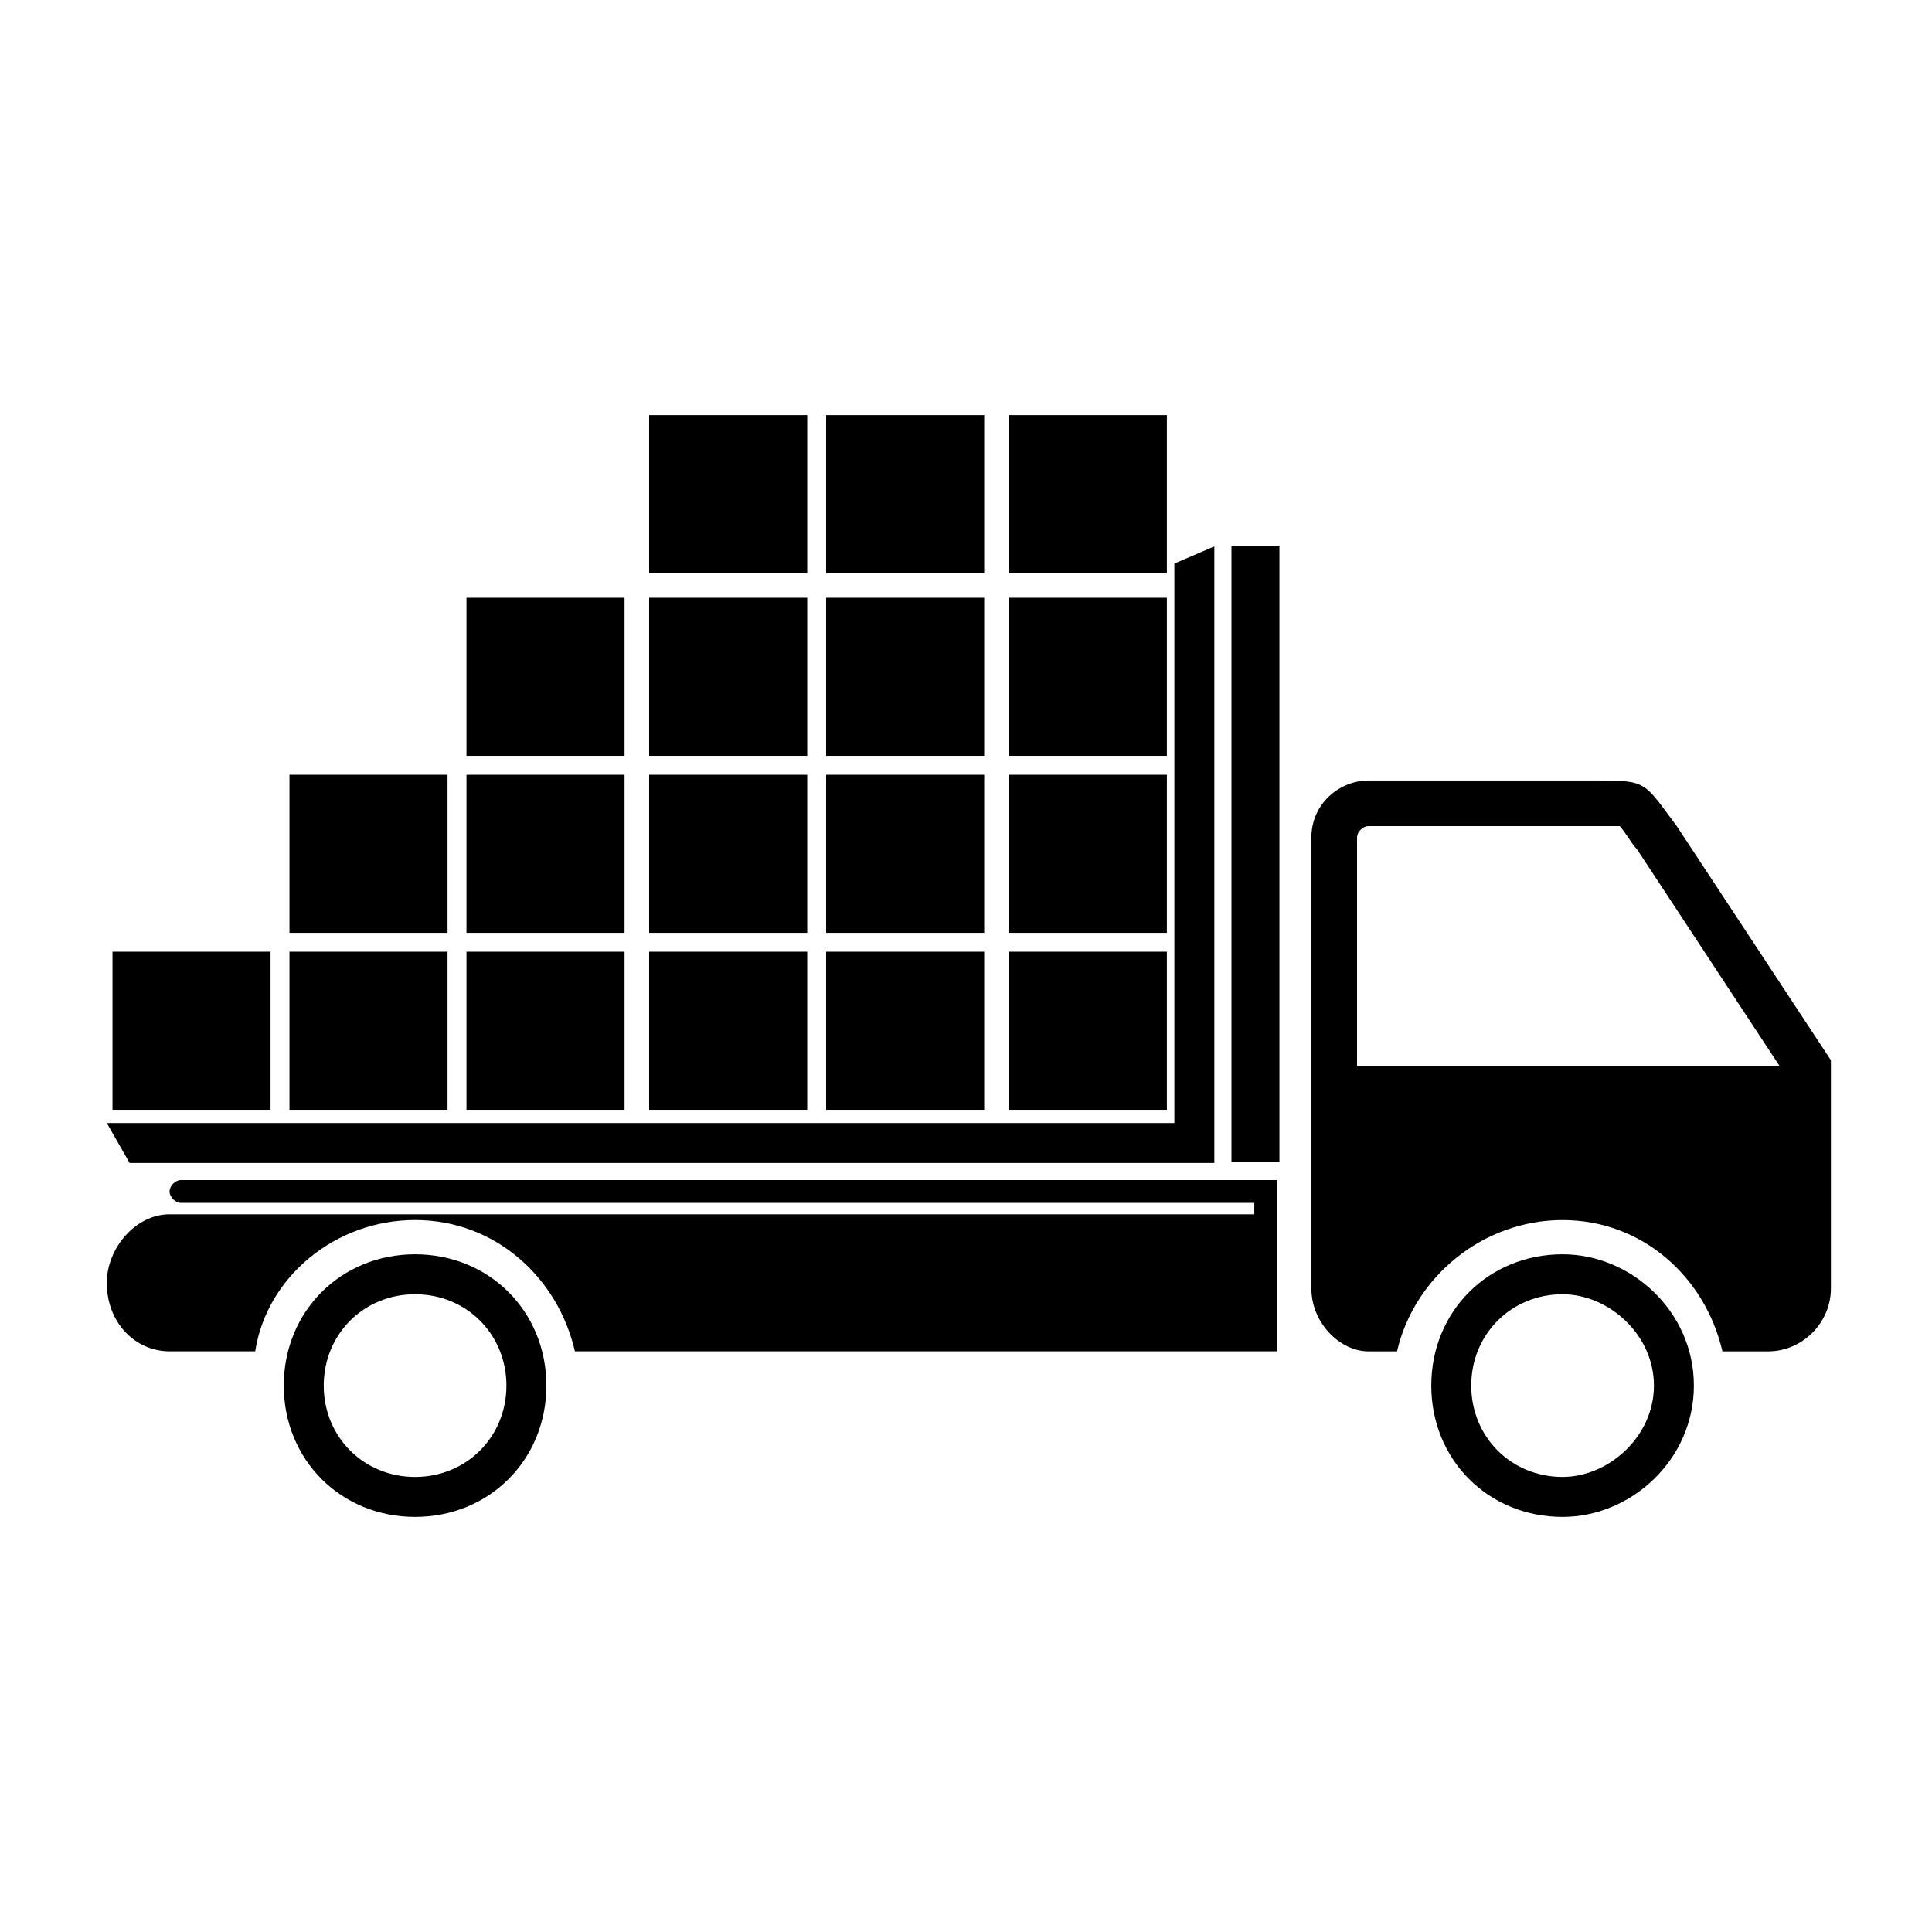 <?xml version="1.0" encoding="UTF-8"?>
<!-- The Best Svg Icon site in the world: iconSvg.co, Visit us! https://iconsvg.co -->
<svg fill="#000000" width="800px" height="800px" version="1.1" viewBox="144 144 512 512" xmlns="http://www.w3.org/2000/svg">
 <g fill-rule="evenodd">
  <path d="m465.81 288.8-10.59 4.539v148.27h-282.92l6.051 10.59h287.46z"/>
  <path d="m191.97 456.73h290.48v45.387h-186.09c-4.539-19.668-21.18-34.797-42.363-34.797-21.18 0-39.336 15.129-42.363 34.797h-22.695c-9.078 0-16.641-7.566-16.641-18.156 0-9.078 7.566-18.156 16.641-18.156h287.46v-3.027h-284.43c-1.512 0-3.027-1.512-3.027-3.027 0-1.512 1.512-3.027 3.027-3.027z"/>
  <path d="m506.66 350.83h59.004c15.129 0 13.617 0 22.695 12.105l40.848 62.031v60.52c0 9.078-7.566 16.641-16.641 16.641h-12.105c-4.539-19.668-21.18-34.797-42.363-34.797-21.18 0-39.336 15.129-43.875 34.797h-7.566c-7.566 0-15.129-7.566-15.129-16.641v-119.52c0-9.078 7.566-15.129 15.129-15.129zm108.93 75.648-37.824-57.492c-1.512-1.512-3.027-4.539-4.539-6.051h-7.566-59.004c-1.512 0-3.027 1.512-3.027 3.027v60.52h111.96z"/>
  <path d="m254 476.4c19.668 0 34.797 15.129 34.797 34.797s-15.129 34.797-34.797 34.797-34.797-15.129-34.797-34.797 15.129-34.797 34.797-34.797zm0 10.59c13.617 0 24.207 10.59 24.207 24.207 0 13.617-10.59 24.207-24.207 24.207s-24.207-10.59-24.207-24.207c0-13.617 10.59-24.207 24.207-24.207z"/>
  <path d="m558.1 476.4c18.156 0 34.797 15.129 34.797 34.797s-16.641 34.797-34.797 34.797c-19.668 0-34.797-15.129-34.797-34.797s15.129-34.797 34.797-34.797zm0 10.59c12.105 0 24.207 10.59 24.207 24.207 0 13.617-12.105 24.207-24.207 24.207-13.617 0-24.207-10.59-24.207-24.207 0-13.617 10.59-24.207 24.207-24.207z"/>
  <path d="m470.35 288.8h12.711v163.22h-12.711z"/>
  <path d="m173.81 396.21h41.891v41.891h-41.891z"/>
  <path d="m220.71 396.21h41.891v41.891h-41.891z"/>
  <path d="m220.71 349.32h41.891v41.891h-41.891z"/>
  <path d="m267.62 396.21h41.891v41.891h-41.891z"/>
  <path d="m267.62 349.32h41.891v41.891h-41.891z"/>
  <path d="m267.62 302.41h41.891v41.891h-41.891z"/>
  <path d="m316.03 396.21h41.891v41.891h-41.891z"/>
  <path d="m316.03 349.32h41.891v41.891h-41.891z"/>
  <path d="m316.03 302.41h41.891v41.891h-41.891z"/>
  <path d="m316.03 254h41.891v41.891h-41.891z"/>
  <path d="m362.93 396.21h41.891v41.891h-41.891z"/>
  <path d="m362.93 349.32h41.891v41.891h-41.891z"/>
  <path d="m362.93 302.41h41.891v41.891h-41.891z"/>
  <path d="m362.93 254h41.891v41.891h-41.891z"/>
  <path d="m411.34 396.21h41.891v41.891h-41.891z"/>
  <path d="m411.34 349.32h41.891v41.891h-41.891z"/>
  <path d="m411.34 302.41h41.891v41.891h-41.891z"/>
  <path d="m411.34 254h41.891v41.891h-41.891z"/>
 </g>
</svg>